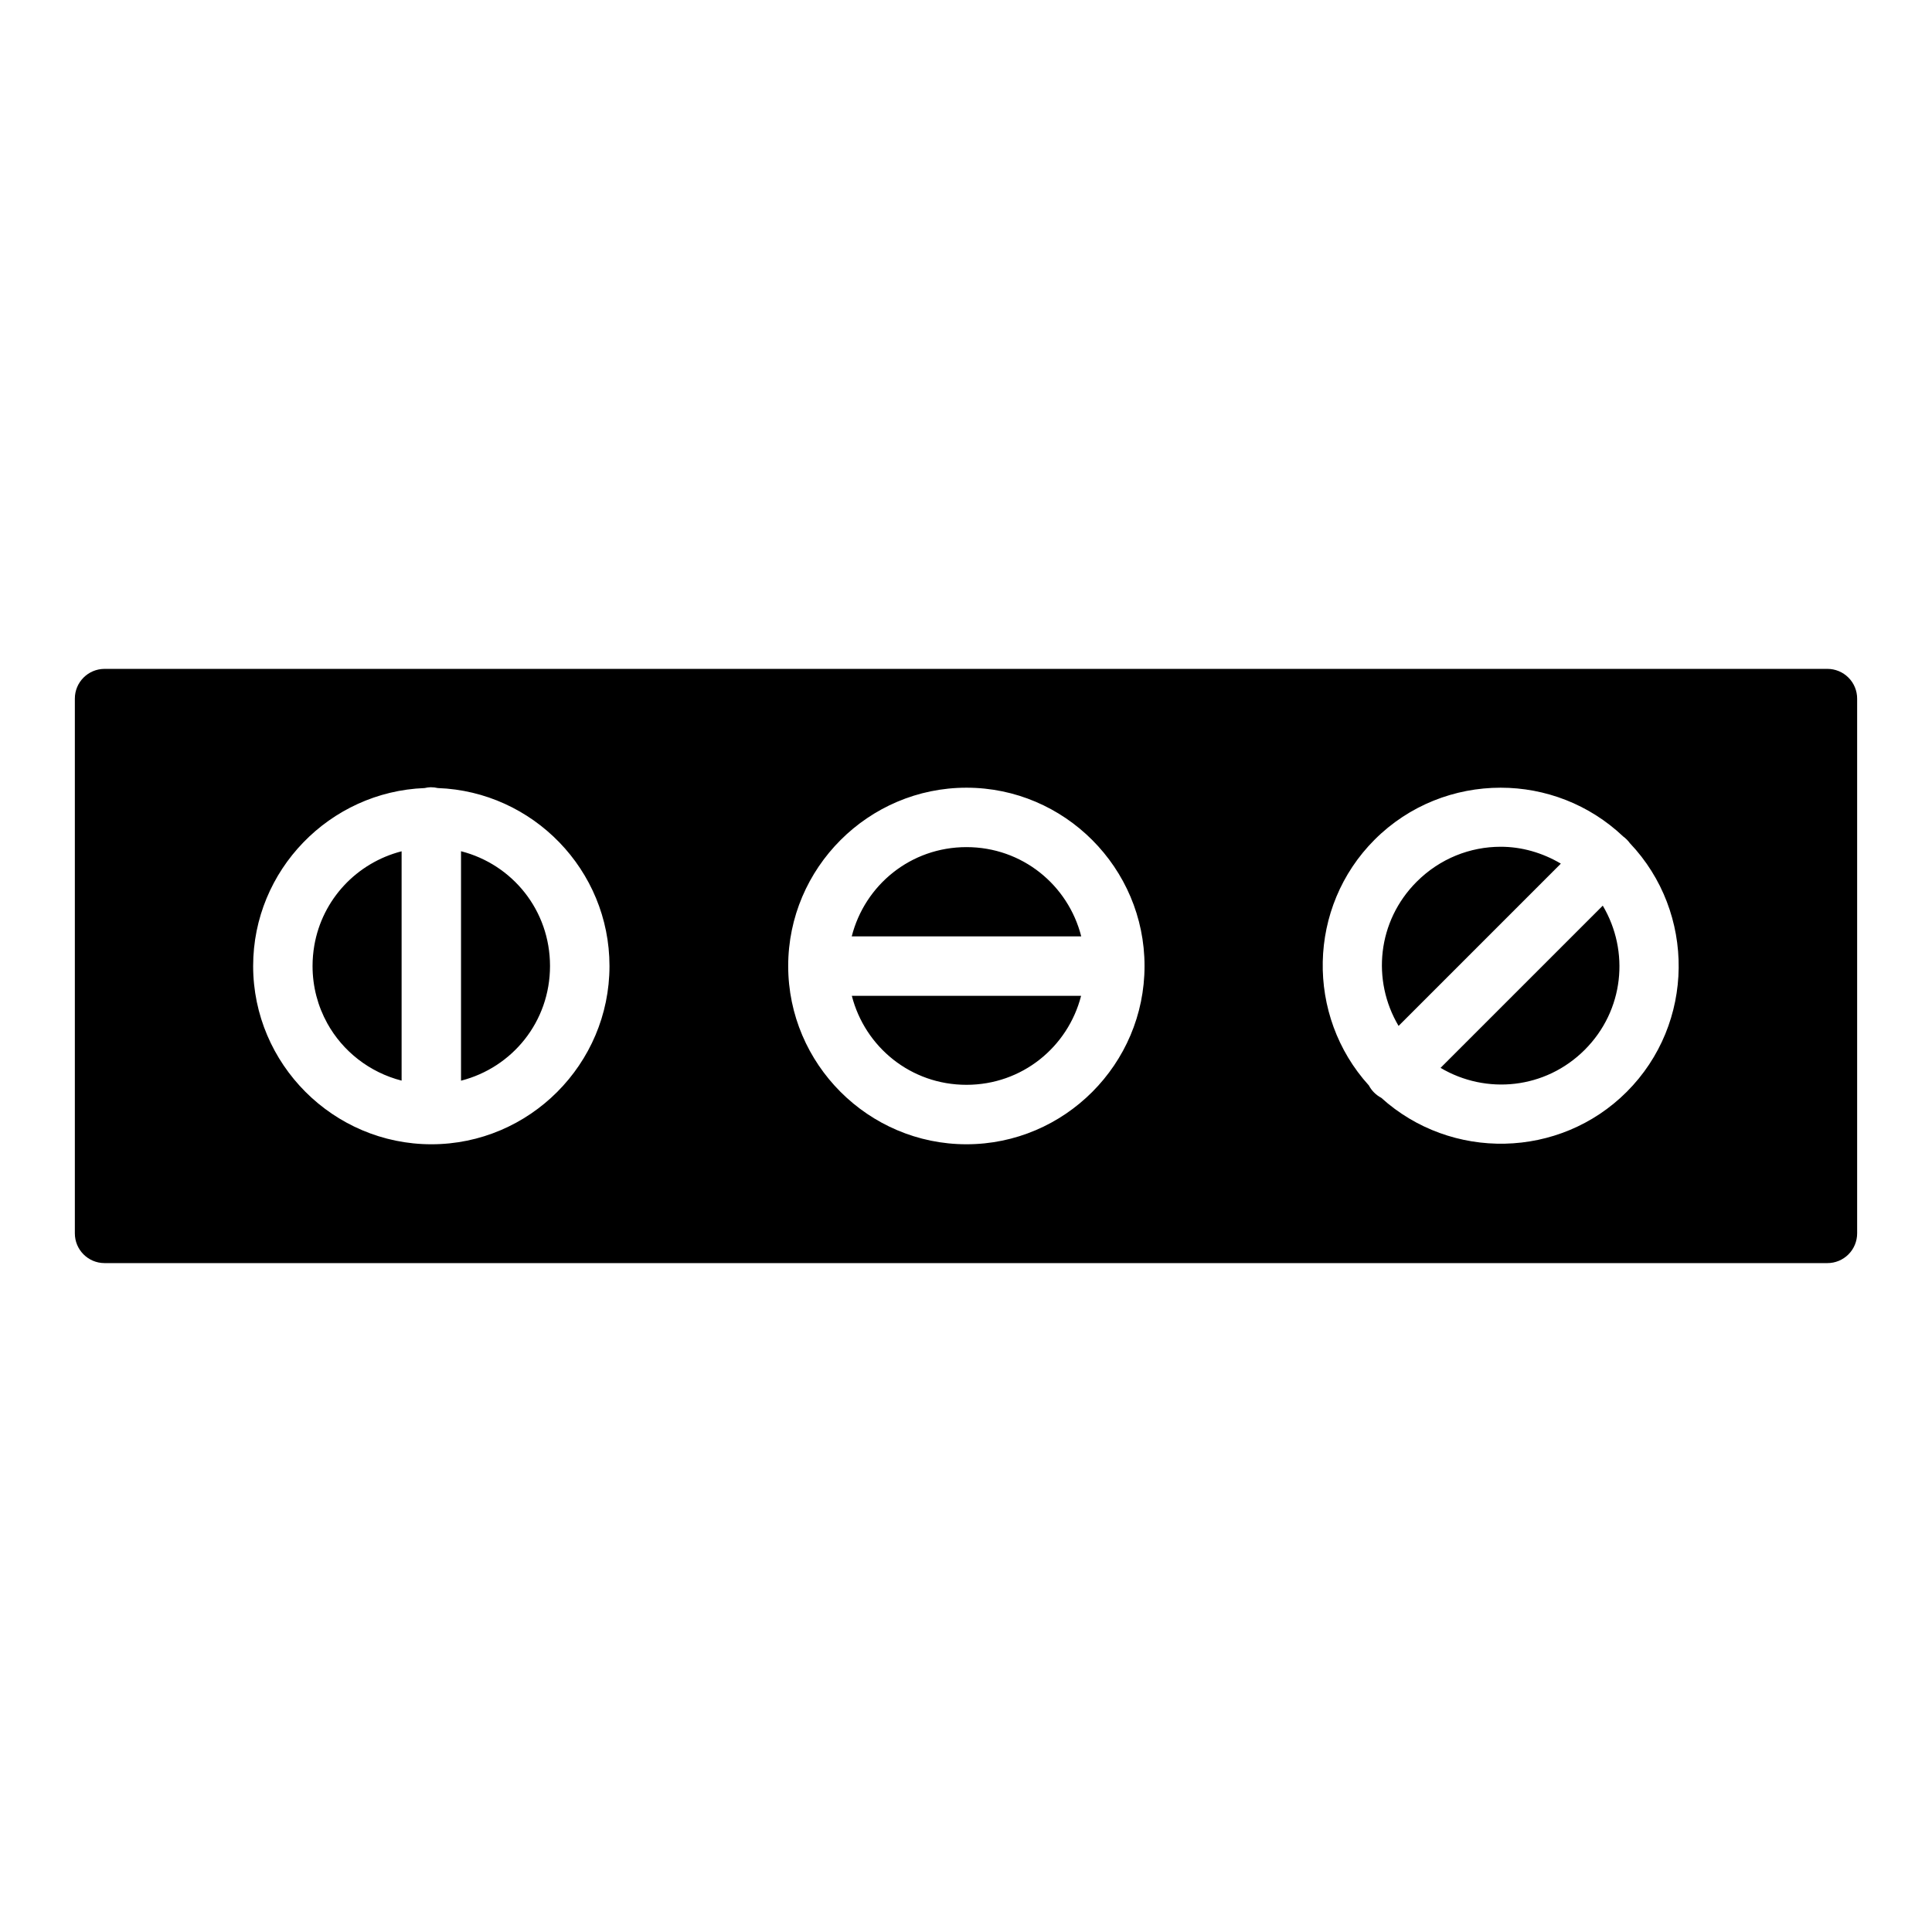 <?xml version="1.0" encoding="UTF-8"?>
<!-- Uploaded to: ICON Repo, www.iconrepo.com, Generator: ICON Repo Mixer Tools -->
<svg fill="#000000" width="800px" height="800px" version="1.1" viewBox="144 144 512 512" xmlns="http://www.w3.org/2000/svg">
 <path d="m171.68 321.26c-4.348 0.02-7.859 3.555-7.844 7.902v141.67c-0.016 4.348 3.496 7.883 7.844 7.902h456.58c2.098 0.008 4.113-0.824 5.594-2.305 1.484-1.484 2.316-3.5 2.309-5.598v-141.67c0.008-2.098-0.824-4.113-2.309-5.594-1.48-1.484-3.496-2.316-5.594-2.309zm86.406 31.367h0.062c0.633-0.004 1.262 0.066 1.875 0.215 25.207 0.906 45.496 21.734 45.496 47.156 0 25.992-21.195 47.246-47.188 47.246-25.992 0-47.246-21.254-47.246-47.246 0-25.387 20.289-46.191 45.449-47.156 0.508-0.125 1.027-0.195 1.551-0.215zm142.04 0.121c25.992 0 47.188 21.258 47.188 47.25s-21.195 47.246-47.188 47.246c-25.992 0-47.246-21.254-47.246-47.246s21.254-47.25 47.246-47.25zm141.57 0c11.719 0 23.414 4.34 32.488 12.945 0.664 0.484 1.25 1.074 1.734 1.738 17.52 18.445 17.277 47.824-0.812 65.914-17.816 17.816-46.578 18.309-65.066 1.582-1.398-0.738-2.539-1.879-3.277-3.273-16.785-18.488-16.312-47.293 1.523-65.129 9.191-9.191 21.301-13.777 33.41-13.777zm0 15.652c-8.047 0-16.082 3.09-22.262 9.273-10.43 10.43-11.969 26.117-4.797 38.207l43.004-43.008c-4.926-2.918-10.418-4.473-15.945-4.473zm-141.57 0.094c-14.758 0-26.941 10.031-30.41 23.66h60.824c-3.473-13.629-15.652-23.66-30.414-23.66zm-133.95 1.09v60.809c13.605-3.477 23.582-15.645 23.582-30.395 0-14.754-9.973-26.938-23.582-30.414zm-15.746 0.016c-11.898 3.055-21.039 12.75-23.141 25-0.297 1.75-0.461 3.555-0.461 5.398 0 5.523 1.414 10.68 3.891 15.16 0.004 0.004 0 0.008 0 0.012 4.129 7.461 11.219 13.027 19.711 15.207zm318.32 14.406-42.988 42.988c12.09 7.16 27.781 5.644 38.207-4.781 10.43-10.426 11.945-26.117 4.781-38.207zm-199.01 23.895c3.496 13.59 15.648 23.586 30.379 23.586 14.73 0 26.887-9.996 30.383-23.586z" fill-rule="evenodd"/>
</svg>